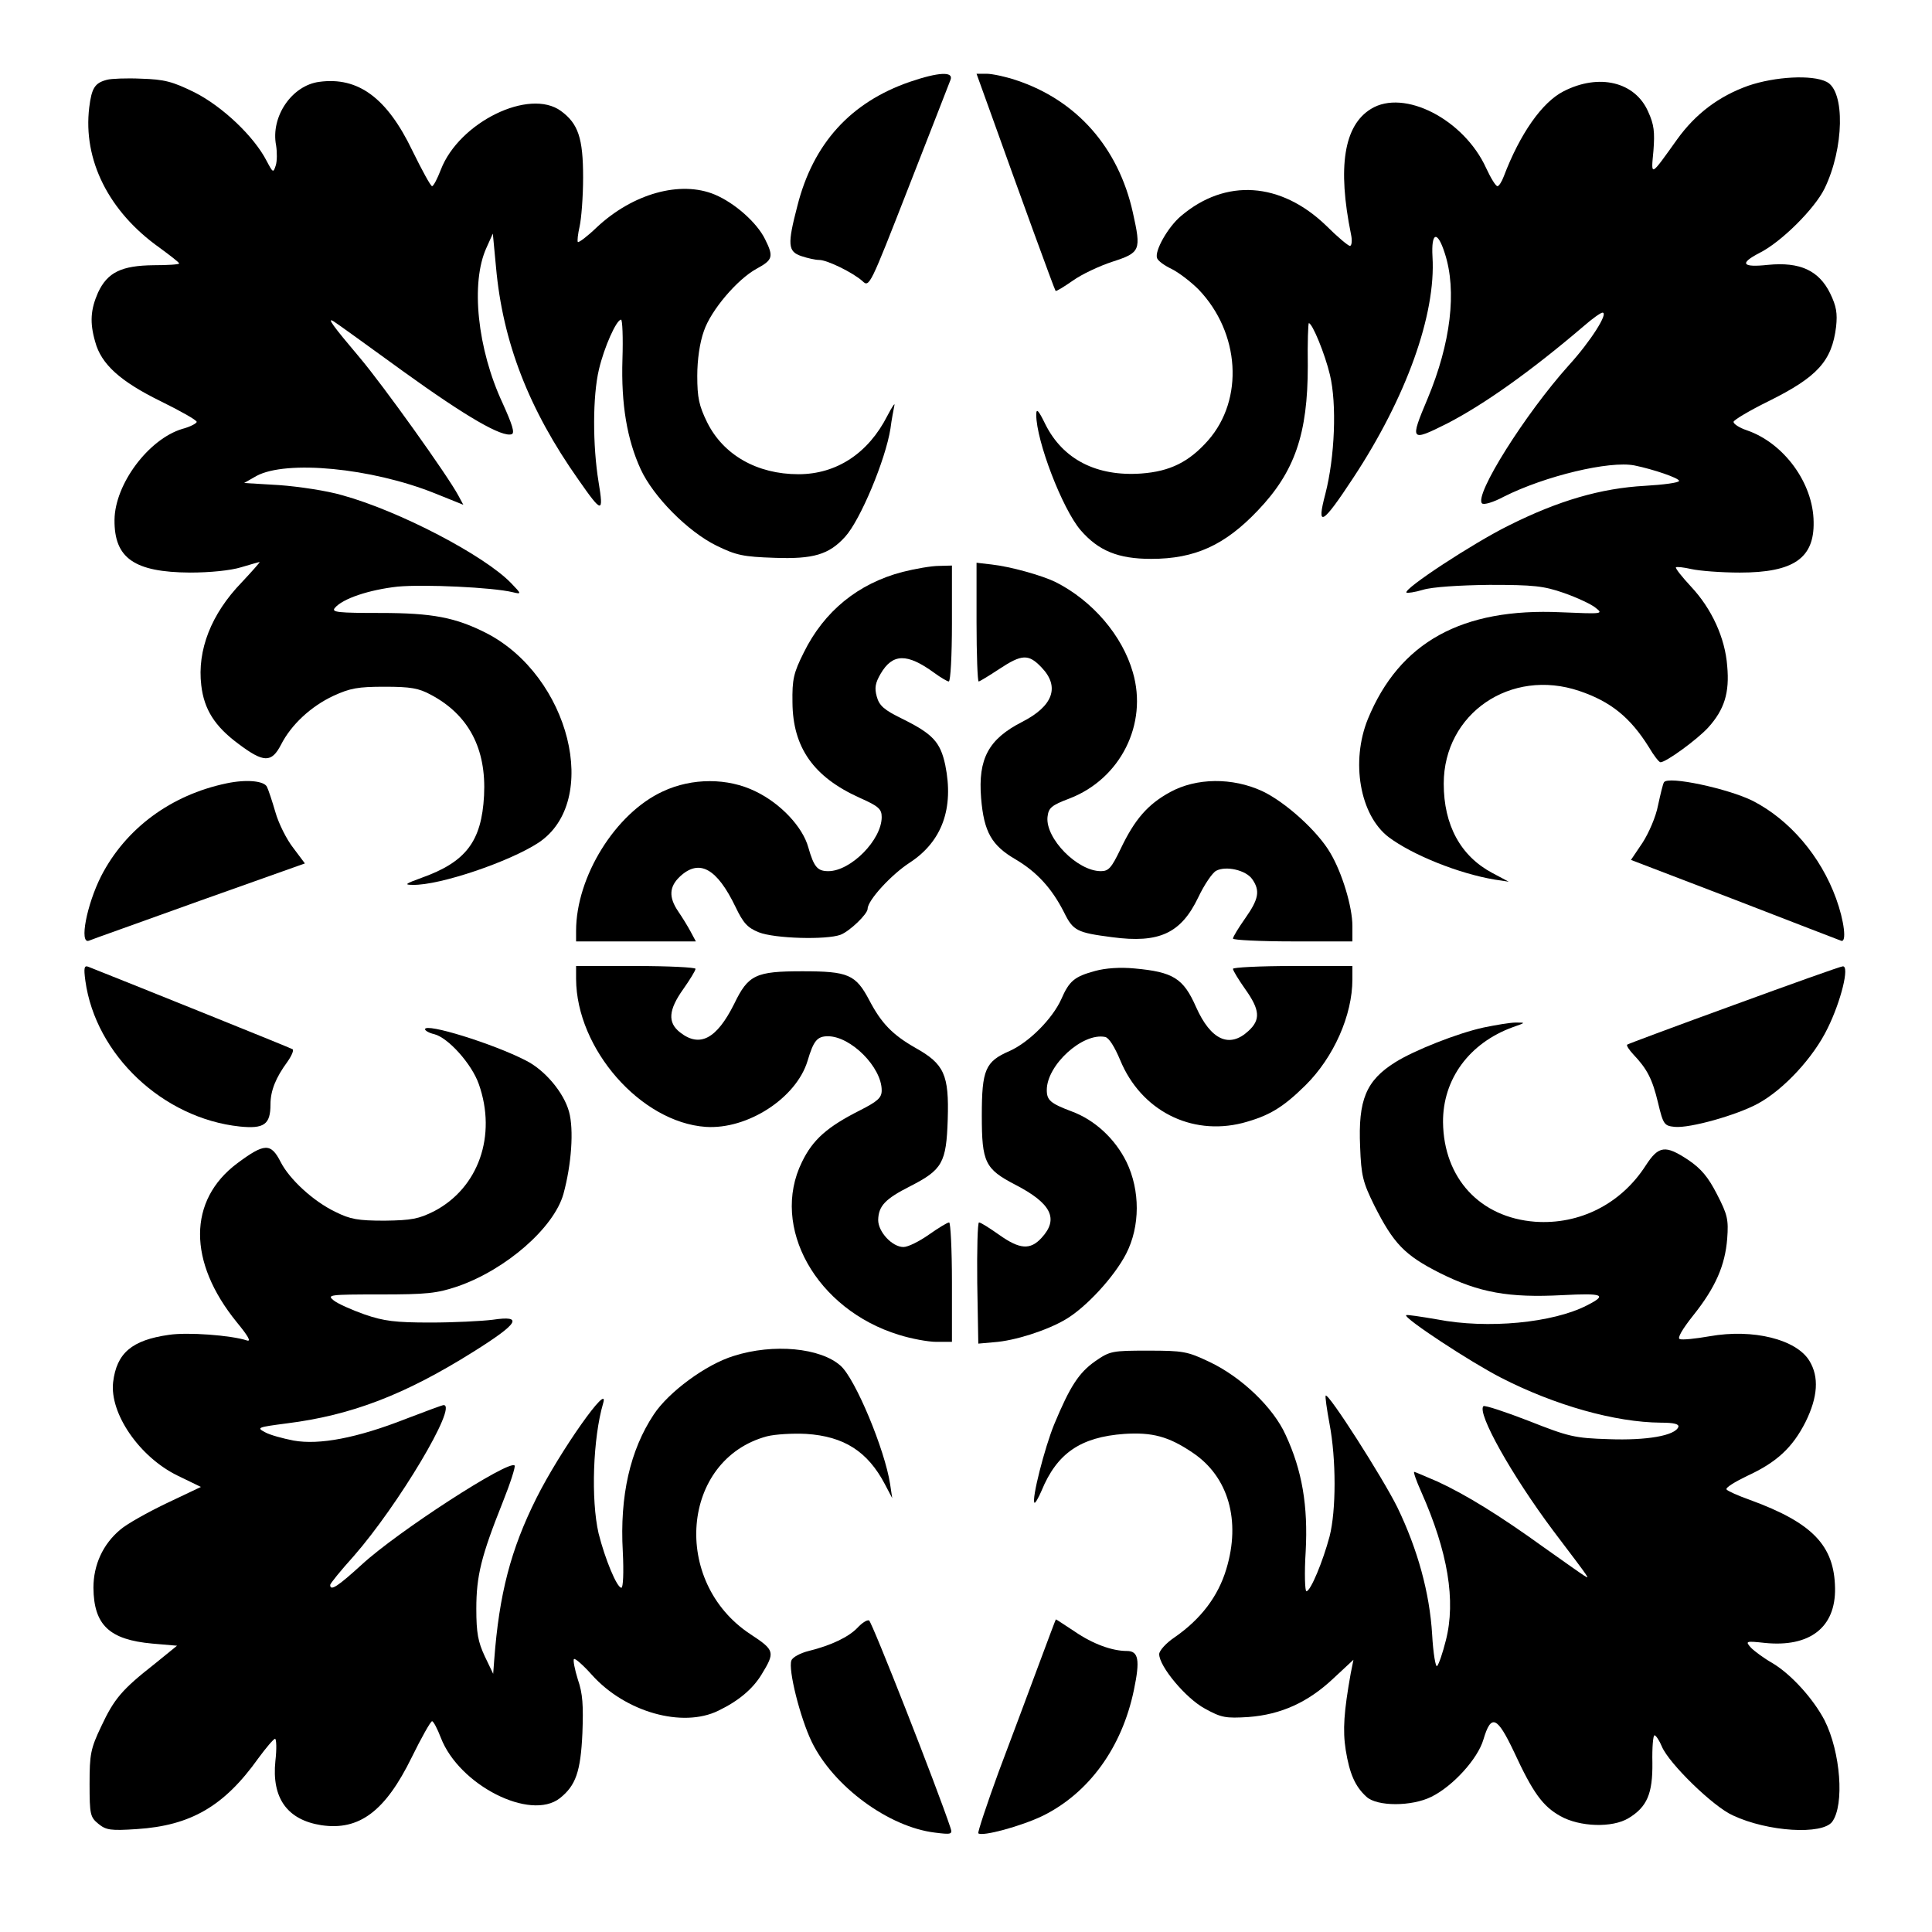 <?xml version="1.0" standalone="no"?>
<!DOCTYPE svg PUBLIC "-//W3C//DTD SVG 20010904//EN"
 "http://www.w3.org/TR/2001/REC-SVG-20010904/DTD/svg10.dtd">
<svg version="1.0" xmlns="http://www.w3.org/2000/svg"
 width="550pt" height="550pt" viewBox="0 0 550 550"
 preserveAspectRatio="xMidYMid meet">

<g transform="translate(0,550) scale(0.1,-0.1)"
fill="#000000" stroke="none">
<path d="M2590 5267 c-168 -58 -275 -175 -320 -353 -29 -111 -27 -130 11 -143
18 -6 40 -11 51 -11 23 0 96 -36 123 -60 20 -19 21 -16 132 268 62 158 115
295 119 305 9 24 -34 22 -116 -6z"/>
<path d="M2824 5168 c74 -207 178 -493 181 -496 2 -2 23 11 49 29 25 18 76 42
113 54 80 26 82 32 58 140 -41 185 -160 320 -333 377 -30 10 -68 18 -83 18
l-29 0 44 -122z"/>
<path d="M305 5273 c-35 -9 -44 -23 -51 -79 -18 -149 55 -296 200 -399 30 -22
56 -42 56 -45 0 -3 -33 -5 -72 -5 -92 -1 -132 -20 -159 -78 -21 -48 -24 -85
-8 -140 17 -64 72 -113 186 -169 57 -28 103 -54 103 -59 0 -4 -18 -14 -41 -20
-96 -29 -192 -157 -193 -259 -1 -109 56 -149 215 -150 57 0 116 6 145 15 27 8
51 15 53 15 2 0 -21 -26 -51 -58 -87 -90 -127 -193 -115 -293 8 -69 39 -117
105 -166 73 -55 95 -55 122 -3 29 57 85 109 149 139 48 22 70 26 146 26 74 0
97 -4 132 -23 107 -57 158 -153 151 -287 -7 -131 -52 -189 -178 -234 -47 -17
-50 -20 -25 -20 76 -2 276 66 358 120 178 118 89 475 -149 597 -87 44 -152 57
-301 57 -120 0 -140 2 -130 14 22 27 98 52 179 61 75 7 271 -2 328 -16 25 -6
25 -5 -5 26 -75 78 -317 205 -480 250 -44 13 -125 25 -180 29 l-100 6 35 20
c85 46 327 23 507 -49 l82 -33 -14 26 c-31 58 -215 315 -281 393 -77 91 -95
116 -74 103 7 -4 97 -69 199 -143 179 -129 281 -188 308 -178 9 4 1 28 -26 88
-72 154 -92 343 -46 443 l18 40 9 -95 c19 -213 93 -405 235 -606 67 -96 72
-97 57 -6 -17 104 -17 244 1 320 15 64 50 142 63 142 4 0 6 -51 4 -113 -4
-128 13 -228 52 -313 36 -78 134 -177 215 -217 57 -28 77 -32 166 -35 110 -4
155 9 201 60 43 47 115 219 129 308 3 25 9 54 11 65 3 11 -6 -2 -20 -29 -54
-106 -144 -166 -253 -166 -118 0 -214 55 -260 148 -23 47 -28 70 -28 132 0 46
7 95 19 128 20 59 95 147 150 177 46 25 49 34 24 84 -23 47 -86 103 -143 127
-98 41 -234 3 -337 -94 -26 -25 -50 -43 -53 -41 -2 3 0 22 5 44 5 22 10 85 10
140 0 112 -14 153 -63 189 -90 66 -290 -32 -342 -167 -10 -26 -21 -47 -25 -47
-4 0 -29 46 -56 101 -72 150 -154 211 -265 196 -78 -10 -139 -99 -123 -181 3
-19 3 -45 -1 -57 -7 -22 -8 -21 -26 13 -36 70 -126 155 -205 195 -63 31 -86
37 -152 39 -42 2 -86 0 -97 -3z"/>
<path d="M4977 5256 c-84 -30 -150 -80 -202 -152 -78 -109 -75 -108 -68 -33 4
53 2 74 -15 111 -37 85 -140 110 -241 58 -61 -31 -124 -121 -170 -242 -6 -16
-14 -28 -18 -28 -5 0 -19 23 -32 51 -63 139 -234 227 -328 169 -77 -47 -96
-165 -57 -357 4 -18 2 -33 -3 -33 -5 0 -36 26 -68 58 -129 124 -286 135 -413
27 -37 -31 -76 -100 -68 -120 3 -8 21 -21 42 -31 20 -10 54 -36 76 -58 118
-123 130 -313 27 -430 -54 -61 -108 -88 -190 -94 -127 -9 -223 40 -273 140
-20 41 -26 47 -26 27 0 -74 74 -267 126 -328 51 -59 107 -82 201 -82 125 0
210 39 304 138 105 110 142 218 142 411 -1 67 1 122 3 122 10 0 46 -88 60
-147 20 -83 14 -234 -13 -339 -26 -98 -9 -89 79 45 151 229 236 465 226 630
-4 71 14 76 35 10 35 -107 17 -256 -49 -414 -51 -121 -49 -123 55 -71 105 54
239 149 390 278 24 21 48 38 53 38 18 0 -34 -82 -96 -150 -124 -138 -270 -370
-247 -393 5 -5 32 3 62 19 117 59 301 103 372 89 54 -11 127 -36 127 -44 0 -5
-44 -11 -97 -14 -126 -7 -246 -42 -388 -113 -101 -50 -301 -181 -291 -191 2
-2 24 1 47 8 26 8 103 13 189 14 127 0 154 -3 212 -23 37 -13 78 -32 90 -42
23 -18 21 -18 -98 -13 -282 13 -460 -85 -550 -304 -49 -121 -23 -273 59 -336
68 -51 200 -104 302 -121 l40 -6 -47 25 c-90 48 -138 136 -138 254 0 200 191
330 386 264 89 -30 145 -75 198 -160 14 -24 29 -43 33 -43 16 0 105 65 136 99
46 51 61 99 54 175 -6 80 -44 163 -103 226 -26 28 -45 52 -43 55 3 2 22 0 44
-5 22 -5 84 -10 138 -10 153 0 212 41 210 144 -1 111 -85 225 -190 261 -21 7
-38 18 -38 24 0 5 45 32 100 59 139 69 180 114 192 212 4 38 1 58 -17 95 -32
65 -86 90 -177 81 -74 -8 -82 4 -24 34 62 31 157 126 185 183 56 115 59 278 6
304 -41 21 -147 15 -223 -11z"/>
<path d="M2780 3729 c0 -93 3 -169 6 -169 3 0 29 16 58 35 65 43 84 44 121 5
53 -55 33 -110 -55 -155 -96 -49 -126 -105 -117 -217 8 -97 30 -135 99 -175
59 -35 102 -81 137 -150 26 -53 37 -58 137 -71 134 -18 196 11 245 113 17 36
40 70 51 76 28 15 85 2 103 -24 23 -33 18 -57 -20 -111 -19 -27 -35 -53 -35
-58 0 -4 77 -8 170 -8 l170 0 0 44 c0 54 -29 151 -63 208 -36 62 -128 145
-194 176 -85 39 -187 38 -262 -3 -64 -35 -101 -78 -141 -162 -26 -54 -34 -63
-56 -63 -67 0 -158 93 -152 154 3 26 10 33 63 53 145 56 223 212 180 359 -30
105 -115 204 -220 257 -39 19 -128 44 -182 50 l-43 5 0 -169z"/>
<path d="M2570 3872 c-127 -33 -224 -112 -282 -230 -29 -58 -33 -76 -32 -142
1 -128 60 -212 191 -271 54 -24 63 -32 63 -55 0 -65 -88 -154 -152 -154 -31 0
-41 12 -57 68 -16 58 -79 125 -150 159 -79 39 -181 39 -264 0 -135 -62 -247
-243 -247 -397 l0 -30 170 0 171 0 -15 28 c-8 15 -24 41 -35 57 -28 41 -26 71
5 100 55 51 105 23 158 -87 22 -46 34 -59 66 -72 45 -18 193 -22 233 -7 26 10
77 59 77 74 0 24 68 98 121 132 91 60 125 154 100 277 -14 66 -36 89 -123 132
-51 25 -65 37 -72 63 -7 25 -4 39 11 65 34 58 75 59 152 3 19 -14 38 -25 42
-25 5 0 9 74 9 165 l0 165 -37 -1 c-21 0 -67 -8 -103 -17z"/>
<path d="M645 3270 c-158 -33 -287 -128 -357 -264 -41 -81 -63 -194 -35 -184
6 3 148 53 314 113 l301 107 -33 44 c-19 24 -42 70 -51 102 -9 31 -20 64 -24
72 -8 17 -58 22 -115 10z"/>
<path d="M4737 3273 c-3 -4 -10 -34 -17 -66 -6 -32 -26 -78 -44 -106 l-33 -49
295 -113 c162 -63 298 -115 303 -117 17 -7 9 57 -14 120 -44 121 -132 224
-237 278 -70 35 -242 72 -253 53z"/>
<path d="M243 2708 c29 -211 221 -392 440 -415 69 -7 87 6 87 63 0 39 15 76
48 121 12 17 19 33 15 36 -6 4 -436 177 -582 235 -11 4 -13 -3 -8 -40z"/>
<path d="M1640 2713 c1 -199 184 -408 369 -421 119 -8 258 82 290 188 17 57
27 70 58 70 65 0 153 -88 153 -154 0 -21 -11 -31 -62 -57 -93 -47 -134 -83
-165 -147 -91 -185 41 -420 276 -492 35 -11 83 -20 107 -20 l44 0 0 170 c0 94
-4 170 -8 170 -5 0 -31 -16 -58 -35 -27 -19 -59 -35 -72 -35 -32 0 -72 43 -72
77 1 40 20 60 91 96 92 47 103 67 107 190 4 128 -10 158 -92 204 -65 37 -97
70 -131 135 -39 74 -60 83 -191 83 -133 0 -154 -10 -194 -93 -50 -100 -98
-125 -154 -81 -36 28 -33 64 9 123 19 27 35 53 35 58 0 4 -76 8 -170 8 l-170
0 0 -37z"/>
<path d="M3118 2736 c-59 -16 -74 -28 -97 -81 -25 -55 -91 -122 -147 -147 -69
-30 -79 -53 -79 -184 0 -133 9 -152 96 -197 102 -53 124 -97 74 -151 -32 -35
-62 -33 -121 9 -27 19 -52 35 -57 35 -4 0 -6 -78 -5 -172 l3 -173 45 4 c58 4
149 33 202 64 59 34 140 122 174 188 40 78 40 180 1 261 -33 67 -91 120 -156
144 -61 23 -71 32 -71 61 0 71 102 164 166 151 11 -2 27 -28 43 -66 59 -143
201 -216 348 -179 75 20 114 43 179 107 81 80 134 200 134 302 l0 38 -170 0
c-93 0 -170 -4 -170 -8 0 -5 16 -31 35 -58 42 -59 44 -87 9 -119 -54 -50 -107
-26 -149 68 -36 82 -65 100 -175 110 -41 4 -83 1 -112 -7z"/>
<path d="M4936 2639 c-165 -60 -302 -111 -304 -113 -2 -3 6 -15 18 -28 39 -41
54 -70 70 -137 15 -63 18 -66 48 -69 43 -4 175 33 236 66 74 40 159 132 199
215 38 77 63 178 43 176 -6 0 -146 -50 -310 -110z"/>
<path d="M4224 2575 c-74 -16 -198 -65 -252 -99 -83 -52 -106 -107 -100 -241
3 -82 8 -101 40 -166 55 -109 86 -142 187 -193 112 -56 196 -71 349 -63 116 6
129 1 70 -29 -97 -50 -283 -68 -427 -40 -47 8 -86 14 -88 12 -8 -8 184 -134
270 -178 154 -79 325 -127 455 -128 38 0 52 -4 50 -12 -9 -25 -90 -39 -198
-35 -98 3 -114 7 -228 52 -67 26 -125 45 -129 42 -19 -19 80 -196 199 -355
112 -148 104 -137 87 -127 -8 5 -59 41 -114 80 -126 91 -222 150 -302 187 -35
15 -65 28 -67 28 -3 0 6 -26 20 -57 76 -171 99 -310 70 -423 -9 -36 -20 -68
-25 -73 -4 -4 -11 36 -14 90 -7 118 -41 242 -99 362 -41 83 -196 326 -204 318
-2 -2 3 -38 11 -81 19 -100 19 -246 0 -320 -19 -71 -54 -156 -66 -156 -4 0 -6
51 -2 113 7 130 -10 231 -57 332 -35 78 -126 165 -217 208 -63 30 -75 32 -175
32 -102 0 -108 -1 -150 -30 -47 -33 -72 -72 -117 -180 -27 -66 -65 -214 -56
-223 2 -2 11 13 20 34 44 107 111 153 236 162 79 5 126 -7 195 -54 101 -68
137 -193 95 -331 -23 -77 -72 -142 -147 -194 -24 -16 -44 -38 -44 -48 0 -35
76 -126 130 -155 47 -26 59 -28 124 -24 93 7 170 42 242 110 l57 53 -8 -40
c-19 -107 -23 -160 -14 -217 11 -68 27 -104 59 -133 30 -28 129 -28 185 0 61
30 132 108 148 163 22 74 39 66 87 -35 54 -117 82 -155 132 -183 55 -31 148
-34 194 -6 53 32 69 70 68 158 -1 43 2 78 6 78 4 0 14 -15 21 -32 20 -48 146
-171 202 -196 100 -47 255 -56 283 -18 35 48 24 198 -22 289 -32 61 -95 131
-149 163 -23 13 -50 33 -60 43 -17 19 -16 20 39 14 128 -13 202 44 200 156 -2
121 -64 186 -242 251 -34 12 -65 26 -67 30 -3 5 23 21 58 38 85 39 130 81 167
154 35 71 39 128 11 174 -37 61 -160 92 -284 70 -40 -7 -78 -11 -85 -8 -8 2 7
28 38 67 64 80 91 143 97 219 4 54 1 68 -29 126 -25 49 -45 73 -82 98 -65 43
-84 41 -121 -16 -70 -109 -188 -169 -315 -160 -157 12 -260 124 -262 283 -1
123 75 226 199 271 37 13 37 13 8 13 -16 0 -57 -7 -91 -14z"/>
<path d="M1210 2570 c0 -4 12 -11 26 -14 40 -10 107 -85 127 -142 52 -147 -1
-296 -127 -362 -44 -22 -64 -26 -141 -27 -76 0 -98 4 -140 25 -63 30 -131 93
-156 142 -28 55 -46 54 -124 -4 -140 -105 -141 -280 -1 -452 32 -39 42 -56 29
-52 -46 15 -169 24 -222 16 -106 -15 -149 -52 -159 -135 -10 -89 75 -213 184
-266 l66 -32 -99 -47 c-54 -26 -113 -59 -131 -75 -49 -41 -76 -100 -76 -165 1
-106 45 -148 168 -159 l70 -6 -64 -52 c-93 -73 -115 -99 -152 -178 -30 -63
-33 -79 -33 -163 0 -88 2 -95 25 -114 22 -18 35 -20 110 -15 153 10 248 65
345 201 22 30 44 56 48 56 4 0 5 -29 1 -63 -11 -106 34 -168 131 -183 108 -16
182 40 257 193 28 57 54 103 58 103 4 0 15 -21 25 -47 52 -135 255 -238 339
-172 45 36 59 75 64 185 3 79 1 113 -13 153 -9 29 -14 55 -11 58 3 3 26 -17
51 -45 95 -106 258 -152 360 -102 58 28 98 62 123 103 39 64 38 69 -32 115
-226 149 -197 497 47 563 23 6 74 9 112 7 108 -7 175 -50 224 -143 l21 -40 -6
40 c-15 98 -99 300 -141 337 -57 51 -191 64 -304 28 -79 -24 -186 -103 -228
-167 -67 -101 -97 -231 -88 -390 3 -60 1 -103 -4 -103 -13 0 -47 83 -65 155
-22 96 -16 271 13 370 20 66 -123 -136 -190 -270 -73 -146 -106 -273 -120
-460 l-3 -40 -24 50 c-19 41 -24 66 -24 135 0 94 14 150 75 303 22 55 37 102
34 105 -16 17 -333 -188 -435 -282 -67 -61 -90 -77 -90 -58 0 4 30 41 67 82
127 145 297 430 256 430 -4 0 -52 -18 -107 -39 -140 -55 -247 -75 -320 -62
-31 6 -68 16 -82 24 -24 13 -21 14 63 25 183 23 335 81 531 204 129 81 143
104 55 91 -32 -4 -112 -8 -178 -8 -99 0 -132 4 -187 23 -37 13 -77 31 -88 40
-20 16 -13 17 132 17 134 0 161 3 221 23 138 48 274 167 301 263 23 84 30 183
16 234 -15 55 -69 119 -123 146 -93 48 -287 108 -287 89z"/>
<path d="M2441 866 c-25 -26 -74 -50 -139 -66 -24 -6 -46 -18 -49 -27 -10 -25
25 -164 58 -232 62 -127 219 -242 350 -258 47 -6 51 -5 45 13 -37 112 -224
588 -232 591 -6 2 -20 -7 -33 -21z"/>
<path d="M2956 758 c-27 -73 -78 -209 -113 -302 -34 -93 -60 -172 -58 -175 11
-10 122 20 184 50 131 65 225 194 259 358 18 86 13 111 -20 111 -42 0 -97 20
-148 55 -29 19 -53 35 -54 35 -1 0 -23 -60 -50 -132z"/>
</g>
</svg>
